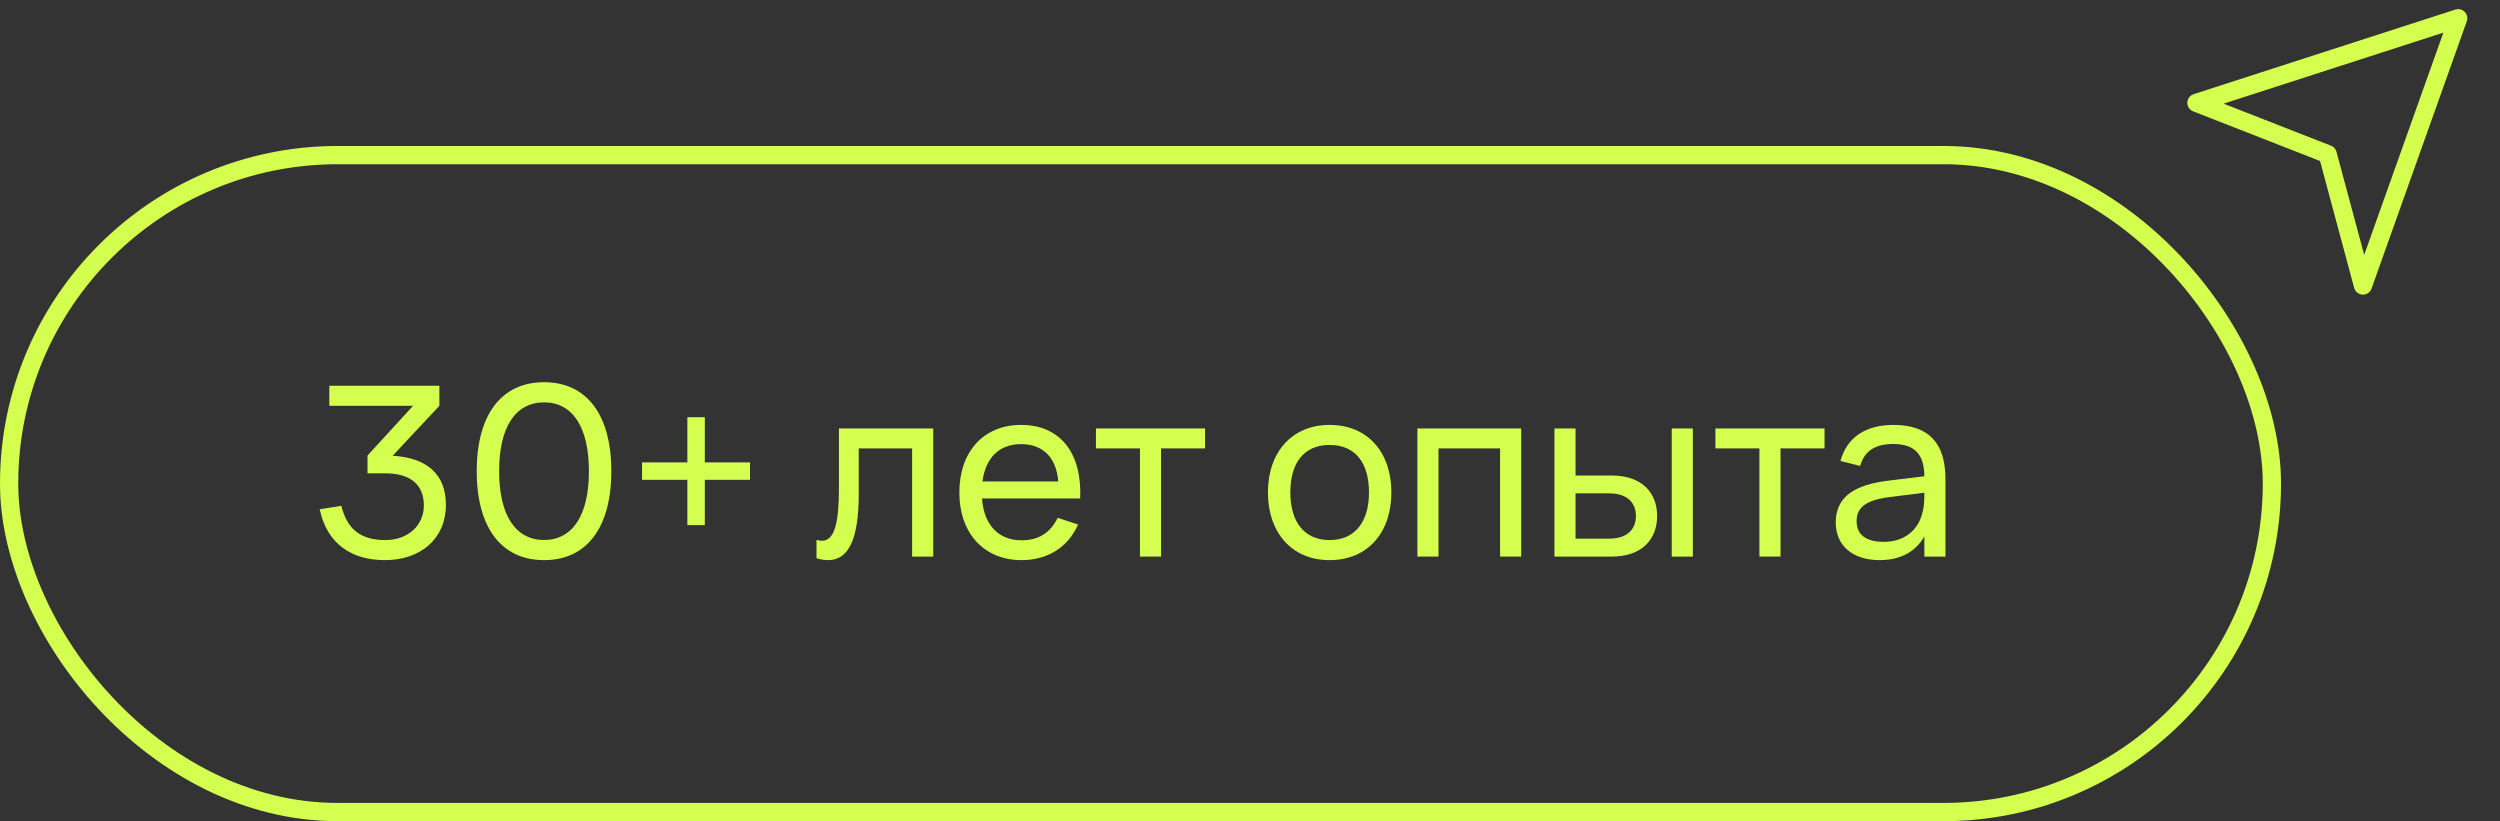 <?xml version="1.0" encoding="UTF-8"?> <svg xmlns="http://www.w3.org/2000/svg" width="137" height="45" viewBox="0 0 137 45" fill="none"><rect x="0" y="0" width="137" height="45" fill="#333333" stroke="none"/> <path d="M24.436 27.666C24.436 29.518 23.052 30.695 21.095 30.695C19.288 30.695 17.923 29.824 17.52 27.906L18.703 27.718C19.015 28.946 19.704 29.596 21.114 29.596C22.382 29.596 23.227 28.771 23.227 27.705C23.227 26.541 22.473 25.937 21.095 25.937H20.14V24.962L22.636 22.238H18.047V21.14H24.078V22.238L21.517 24.975C23.396 25.085 24.436 25.989 24.436 27.666Z" fill="#D4FF4E"></path> <path d="M29.816 30.695C27.469 30.695 26.124 28.901 26.124 25.82C26.124 22.739 27.469 20.945 29.816 20.945C32.162 20.945 33.501 22.739 33.501 25.82C33.501 28.901 32.162 30.695 29.816 30.695ZM29.816 29.59C31.376 29.59 32.273 28.238 32.273 25.82C32.273 23.402 31.376 22.05 29.816 22.05C28.256 22.05 27.352 23.389 27.352 25.82C27.352 28.225 28.243 29.59 29.816 29.59Z" fill="#D4FF4E"></path> <path d="M38.624 28.777H37.668V26.294H35.185V25.339H37.668V22.862H38.624V25.339H41.1V26.294H38.624V28.777Z" fill="#D4FF4E"></path> <path d="M44.745 30.591V29.583C44.849 29.616 44.947 29.635 45.038 29.635C45.759 29.635 45.974 28.569 45.974 26.749V23.48H51.141V30.5H49.984V24.572H47.059V27.074C47.059 29.564 46.494 30.695 45.382 30.695C45.187 30.695 44.973 30.662 44.745 30.591Z" fill="#D4FF4E"></path> <path d="M55.978 29.609C56.946 29.609 57.577 29.167 57.96 28.374L59.078 28.745C58.526 29.993 57.408 30.695 55.978 30.695C53.924 30.695 52.572 29.219 52.572 26.99C52.572 24.734 53.917 23.285 55.952 23.285C58.103 23.285 59.299 24.819 59.195 27.315H53.813C53.917 28.764 54.717 29.609 55.978 29.609ZM53.839 26.385H57.993C57.889 25.072 57.154 24.338 55.952 24.338C54.762 24.338 54.008 25.085 53.839 26.385Z" fill="#D4FF4E"></path> <path d="M63.626 30.5H62.469V24.572H60.057V23.48H66.037V24.572H63.626V30.5Z" fill="#D4FF4E"></path> <path d="M72.862 30.695C70.775 30.695 69.482 29.167 69.482 26.983C69.482 24.786 70.795 23.285 72.862 23.285C74.961 23.285 76.248 24.799 76.248 26.983C76.248 29.187 74.948 30.695 72.862 30.695ZM72.862 29.596C74.279 29.596 75.02 28.569 75.02 26.983C75.02 25.371 74.279 24.383 72.862 24.383C71.432 24.383 70.71 25.397 70.71 26.983C70.71 28.589 71.464 29.596 72.862 29.596Z" fill="#D4FF4E"></path> <path d="M78.83 30.5H77.673V23.48H83.361V30.5H82.204V24.572H78.83V30.5Z" fill="#D4FF4E"></path> <path d="M92.768 30.5H91.611V23.48H92.768V30.5ZM88.329 30.5H85.183V23.48H86.34V26.06H88.329C89.986 26.06 90.811 27.009 90.811 28.277C90.811 29.544 89.986 30.5 88.329 30.5ZM86.34 29.518H88.179C89.186 29.518 89.648 28.992 89.648 28.277C89.648 27.562 89.186 27.035 88.179 27.035H86.34V29.518Z" fill="#D4FF4E"></path> <path d="M97.573 30.5H96.416V24.572H94.005V23.48H99.985V24.572H97.573V30.5Z" fill="#D4FF4E"></path> <path d="M103.757 23.285C105.675 23.285 106.611 24.26 106.611 26.255V30.5H105.454V29.395C104.966 30.246 104.134 30.695 103.003 30.695C101.528 30.695 100.598 29.902 100.598 28.634C100.598 27.191 101.684 26.567 103.432 26.346L105.454 26.099C105.447 24.871 104.901 24.331 103.744 24.331C102.756 24.331 102.171 24.715 101.937 25.534L100.858 25.261C101.203 23.98 102.23 23.285 103.757 23.285ZM105.454 27.003L103.562 27.237C102.282 27.399 101.742 27.789 101.742 28.556C101.742 29.304 102.256 29.694 103.244 29.694C104.336 29.694 105.122 29.063 105.343 28.108C105.454 27.757 105.454 27.334 105.454 27.022V27.003Z" fill="#D4FF4E"></path> <rect x="0.5" y="8.5" width="124" height="36" rx="18" stroke="#D4FF4E"></rect> <path d="M134.708 1L129.49 15.646L127.556 8.449L120.366 5.636L134.708 1Z" stroke="#D4FF4E" stroke-linejoin="round"></path> </svg> 